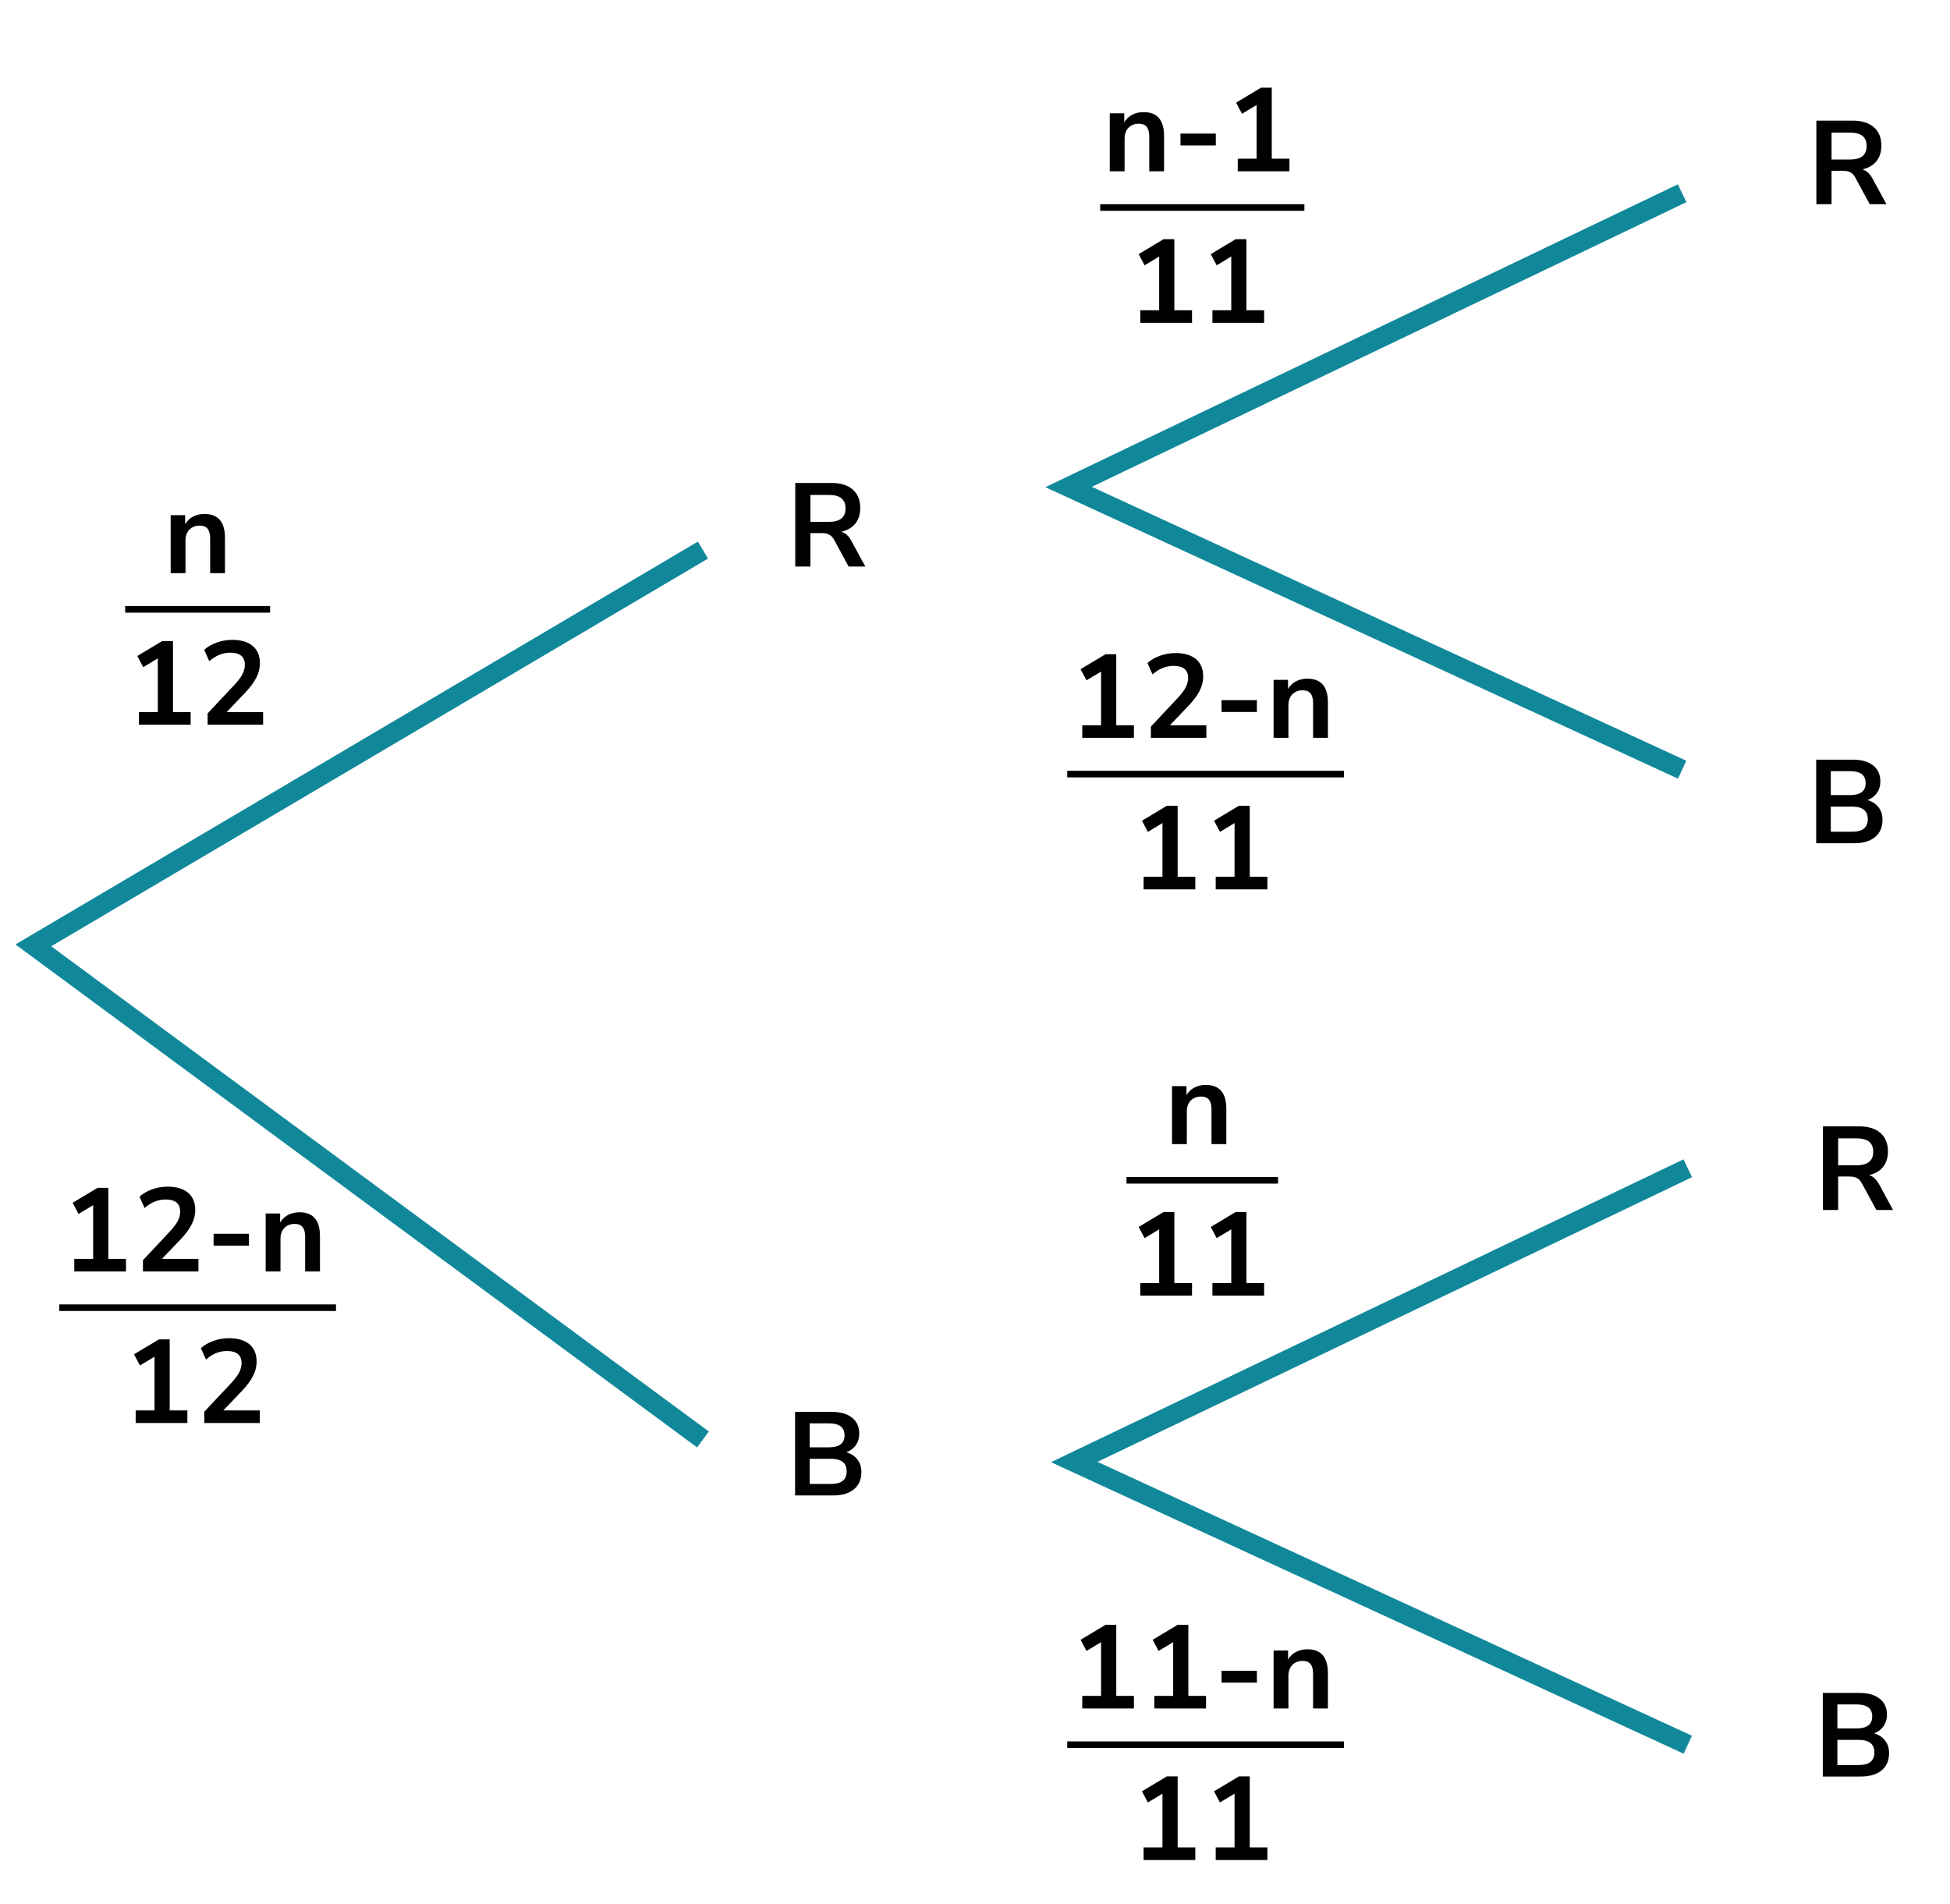 <?xml version="1.0" encoding="UTF-8"?> <svg xmlns="http://www.w3.org/2000/svg" width="296" height="289" viewBox="0 0 296 289" fill="none"><path d="M25.905 87V78.198H28.101V79.566C28.401 79.062 28.803 78.678 29.307 78.414C29.823 78.15 30.399 78.018 31.035 78.018C33.111 78.018 34.149 79.224 34.149 81.636V87H31.899V81.744C31.899 81.06 31.767 80.562 31.503 80.25C31.251 79.938 30.855 79.782 30.315 79.782C29.655 79.782 29.127 79.992 28.731 80.412C28.347 80.82 28.155 81.366 28.155 82.05V87H25.905ZM21.094 110V108.092H23.956V99.938L21.742 101.27L20.842 99.578L24.622 97.31H26.26V108.092H28.942V110H21.094ZM31.515 110V108.29L35.619 103.916C36.171 103.316 36.567 102.788 36.807 102.332C37.047 101.864 37.167 101.39 37.167 100.91C37.167 99.686 36.429 99.074 34.953 99.074C33.801 99.074 32.739 99.506 31.767 100.37L30.993 98.642C31.497 98.186 32.127 97.82 32.883 97.544C33.639 97.268 34.425 97.13 35.241 97.13C36.597 97.13 37.635 97.436 38.355 98.048C39.087 98.66 39.453 99.536 39.453 100.676C39.453 101.444 39.267 102.182 38.895 102.89C38.535 103.598 37.965 104.36 37.185 105.176L34.395 108.092H39.939V110H31.515Z" fill="black"></path><line x1="19" y1="92.5" x2="41" y2="92.5" stroke="black"></line><path d="M11.277 193V191.092H14.139V182.938L11.925 184.27L11.025 182.578L14.805 180.31H16.443V191.092H19.125V193H11.277ZM21.698 193V191.29L25.802 186.916C26.354 186.316 26.75 185.788 26.99 185.332C27.23 184.864 27.35 184.39 27.35 183.91C27.35 182.686 26.612 182.074 25.136 182.074C23.984 182.074 22.922 182.506 21.95 183.37L21.176 181.642C21.68 181.186 22.31 180.82 23.066 180.544C23.822 180.268 24.608 180.13 25.424 180.13C26.78 180.13 27.818 180.436 28.538 181.048C29.27 181.66 29.636 182.536 29.636 183.676C29.636 184.444 29.45 185.182 29.078 185.89C28.718 186.598 28.148 187.36 27.368 188.176L24.578 191.092H30.122V193H21.698ZM32.425 189.076V187.276H37.789V189.076H32.425ZM40.326 193V184.198H42.522V185.566C42.822 185.062 43.224 184.678 43.728 184.414C44.244 184.15 44.82 184.018 45.456 184.018C47.532 184.018 48.57 185.224 48.57 187.636V193H46.32V187.744C46.32 187.06 46.188 186.562 45.924 186.25C45.672 185.938 45.276 185.782 44.736 185.782C44.076 185.782 43.548 185.992 43.152 186.412C42.768 186.82 42.576 187.366 42.576 188.05V193H40.326ZM20.594 216V214.092H23.456V205.938L21.242 207.27L20.342 205.578L24.122 203.31H25.76V214.092H28.442V216H20.594ZM31.015 216V214.29L35.119 209.916C35.671 209.316 36.067 208.788 36.307 208.332C36.547 207.864 36.667 207.39 36.667 206.91C36.667 205.686 35.929 205.074 34.453 205.074C33.301 205.074 32.239 205.506 31.267 206.37L30.493 204.642C30.997 204.186 31.627 203.82 32.383 203.544C33.139 203.268 33.925 203.13 34.741 203.13C36.097 203.13 37.135 203.436 37.855 204.048C38.587 204.66 38.953 205.536 38.953 206.676C38.953 207.444 38.767 208.182 38.395 208.89C38.035 209.598 37.465 210.36 36.685 211.176L33.895 214.092H39.439V216H31.015Z" fill="black"></path><line x1="9" y1="198.5" x2="51" y2="198.5" stroke="black"></line><path d="M168.457 26V17.198H170.653V18.566C170.953 18.062 171.355 17.678 171.859 17.414C172.375 17.15 172.951 17.018 173.587 17.018C175.663 17.018 176.701 18.224 176.701 20.636V26H174.451V20.744C174.451 20.06 174.319 19.562 174.055 19.25C173.803 18.938 173.407 18.782 172.867 18.782C172.207 18.782 171.679 18.992 171.283 19.412C170.899 19.82 170.707 20.366 170.707 21.05V26H168.457ZM179.19 22.076V20.276H184.554V22.076H179.19ZM187.883 26V24.092H190.745V15.938L188.531 17.27L187.631 15.578L191.411 13.31H193.049V24.092H195.731V26H187.883ZM173.094 49V47.092H175.956V38.938L173.742 40.27L172.842 38.578L176.622 36.31H178.26V47.092H180.942V49H173.094ZM184.037 49V47.092H186.899V38.938L184.685 40.27L183.785 38.578L187.565 36.31H189.203V47.092H191.885V49H184.037Z" fill="black"></path><line x1="167" y1="31.5" x2="198" y2="31.5" stroke="black"></line><path d="M164.277 112V110.092H167.139V101.938L164.925 103.27L164.025 101.578L167.805 99.31H169.443V110.092H172.125V112H164.277ZM174.698 112V110.29L178.802 105.916C179.354 105.316 179.75 104.788 179.99 104.332C180.23 103.864 180.35 103.39 180.35 102.91C180.35 101.686 179.612 101.074 178.136 101.074C176.984 101.074 175.922 101.506 174.95 102.37L174.176 100.642C174.68 100.186 175.31 99.82 176.066 99.544C176.822 99.268 177.608 99.13 178.424 99.13C179.78 99.13 180.818 99.436 181.538 100.048C182.27 100.66 182.636 101.536 182.636 102.676C182.636 103.444 182.45 104.182 182.078 104.89C181.718 105.598 181.148 106.36 180.368 107.176L177.578 110.092H183.122V112H174.698ZM185.425 108.076V106.276H190.789V108.076H185.425ZM193.326 112V103.198H195.522V104.566C195.822 104.062 196.224 103.678 196.728 103.414C197.244 103.15 197.82 103.018 198.456 103.018C200.532 103.018 201.57 104.224 201.57 106.636V112H199.32V106.744C199.32 106.06 199.188 105.562 198.924 105.25C198.672 104.938 198.276 104.782 197.736 104.782C197.076 104.782 196.548 104.992 196.152 105.412C195.768 105.82 195.576 106.366 195.576 107.05V112H193.326ZM173.594 135V133.092H176.456V124.938L174.242 126.27L173.342 124.578L177.122 122.31H178.76V133.092H181.442V135H173.594ZM184.537 135V133.092H187.399V124.938L185.185 126.27L184.285 124.578L188.065 122.31H189.703V133.092H192.385V135H184.537Z" fill="black"></path><line x1="162" y1="117.5" x2="204" y2="117.5" stroke="black"></line><path d="M177.905 173.666V164.864H180.101V166.232C180.401 165.728 180.803 165.344 181.307 165.08C181.823 164.816 182.399 164.684 183.035 164.684C185.111 164.684 186.149 165.89 186.149 168.302V173.666H183.899V168.41C183.899 167.726 183.767 167.228 183.503 166.916C183.251 166.604 182.855 166.448 182.315 166.448C181.655 166.448 181.127 166.658 180.731 167.078C180.347 167.486 180.155 168.032 180.155 168.716V173.666H177.905ZM173.094 196.666V194.758H175.956V186.604L173.742 187.936L172.842 186.244L176.622 183.976H178.26V194.758H180.942V196.666H173.094ZM184.037 196.666V194.758H186.899V186.604L184.685 187.936L183.785 186.244L187.565 183.976H189.203V194.758H191.885V196.666H184.037Z" fill="black"></path><line x1="171" y1="179.166" x2="194" y2="179.166" stroke="black"></line><path d="M164.277 259.333V257.425H167.139V249.271L164.925 250.603L164.025 248.911L167.805 246.643H169.443V257.425H172.125V259.333H164.277ZM175.22 259.333V257.425H178.082V249.271L175.868 250.603L174.968 248.911L178.748 246.643H180.386V257.425H183.068V259.333H175.22ZM185.425 255.409V253.609H190.789V255.409H185.425ZM193.326 259.333V250.531H195.522V251.899C195.822 251.395 196.224 251.011 196.728 250.747C197.244 250.483 197.82 250.351 198.456 250.351C200.532 250.351 201.57 251.557 201.57 253.969V259.333H199.32V254.077C199.32 253.393 199.188 252.895 198.924 252.583C198.672 252.271 198.276 252.115 197.736 252.115C197.076 252.115 196.548 252.325 196.152 252.745C195.768 253.153 195.576 253.699 195.576 254.383V259.333H193.326ZM173.594 282.333V280.425H176.456V272.271L174.242 273.603L173.342 271.911L177.122 269.643H178.76V280.425H181.442V282.333H173.594ZM184.537 282.333V280.425H187.399V272.271L185.185 273.603L184.285 271.911L188.065 269.643H189.703V280.425H192.385V282.333H184.537Z" fill="black"></path><line x1="162" y1="264.833" x2="204" y2="264.833" stroke="black"></line><path d="M120.716 86V73.31H126.224C127.616 73.31 128.69 73.646 129.446 74.318C130.202 74.978 130.58 75.908 130.58 77.108C130.58 78.056 130.334 78.842 129.842 79.466C129.35 80.078 128.642 80.492 127.718 80.708C128.33 80.9 128.834 81.362 129.23 82.094L131.354 86H128.816L126.62 81.95C126.404 81.554 126.146 81.284 125.846 81.14C125.558 80.996 125.186 80.924 124.73 80.924H123.02V86H120.716ZM123.02 79.214H125.828C127.508 79.214 128.348 78.53 128.348 77.162C128.348 75.806 127.508 75.128 125.828 75.128H123.02V79.214Z" fill="black"></path><path d="M120.69 227V214.31H126.234C127.566 214.31 128.598 214.604 129.33 215.192C130.062 215.768 130.428 216.572 130.428 217.604C130.428 218.288 130.254 218.876 129.906 219.368C129.558 219.86 129.078 220.22 128.466 220.448C129.186 220.652 129.744 221.012 130.14 221.528C130.548 222.032 130.752 222.674 130.752 223.454C130.752 224.582 130.368 225.458 129.6 226.082C128.844 226.694 127.788 227 126.432 227H120.69ZM122.904 219.692H125.838C127.41 219.692 128.196 219.086 128.196 217.874C128.196 216.662 127.41 216.056 125.838 216.056H122.904V219.692ZM122.904 225.254H126.144C127.728 225.254 128.52 224.618 128.52 223.346C128.52 222.074 127.728 221.438 126.144 221.438H122.904V225.254Z" fill="black"></path><path d="M275.716 31V18.31H281.224C282.616 18.31 283.69 18.646 284.446 19.318C285.202 19.978 285.58 20.908 285.58 22.108C285.58 23.056 285.334 23.842 284.842 24.466C284.35 25.078 283.642 25.492 282.718 25.708C283.33 25.9 283.834 26.362 284.23 27.094L286.354 31H283.816L281.62 26.95C281.404 26.554 281.146 26.284 280.846 26.14C280.558 25.996 280.186 25.924 279.73 25.924H278.02V31H275.716ZM278.02 24.214H280.828C282.508 24.214 283.348 23.53 283.348 22.162C283.348 20.806 282.508 20.128 280.828 20.128H278.02V24.214Z" fill="black"></path><path d="M275.69 128V115.31H281.234C282.566 115.31 283.598 115.604 284.33 116.192C285.062 116.768 285.428 117.572 285.428 118.604C285.428 119.288 285.254 119.876 284.906 120.368C284.558 120.86 284.078 121.22 283.466 121.448C284.186 121.652 284.744 122.012 285.14 122.528C285.548 123.032 285.752 123.674 285.752 124.454C285.752 125.582 285.368 126.458 284.6 127.082C283.844 127.694 282.788 128 281.432 128H275.69ZM277.904 120.692H280.838C282.41 120.692 283.196 120.086 283.196 118.874C283.196 117.662 282.41 117.056 280.838 117.056H277.904V120.692ZM277.904 126.254H281.144C282.728 126.254 283.52 125.618 283.52 124.346C283.52 123.074 282.728 122.438 281.144 122.438H277.904V126.254Z" fill="black"></path><path d="M276.716 183.666V170.976H282.224C283.616 170.976 284.69 171.312 285.446 171.984C286.202 172.644 286.58 173.574 286.58 174.774C286.58 175.722 286.334 176.508 285.842 177.132C285.35 177.744 284.642 178.158 283.718 178.374C284.33 178.566 284.834 179.028 285.23 179.76L287.354 183.666H284.816L282.62 179.616C282.404 179.22 282.146 178.95 281.846 178.806C281.558 178.662 281.186 178.59 280.73 178.59H279.02V183.666H276.716ZM279.02 176.88H281.828C283.508 176.88 284.348 176.196 284.348 174.828C284.348 173.472 283.508 172.794 281.828 172.794H279.02V176.88Z" fill="black"></path><path d="M276.69 269.666V256.976H282.234C283.566 256.976 284.598 257.27 285.33 257.858C286.062 258.434 286.428 259.238 286.428 260.27C286.428 260.954 286.254 261.542 285.906 262.034C285.558 262.526 285.078 262.886 284.466 263.114C285.186 263.318 285.744 263.678 286.14 264.194C286.548 264.698 286.752 265.34 286.752 266.12C286.752 267.248 286.368 268.124 285.6 268.748C284.844 269.36 283.788 269.666 282.432 269.666H276.69ZM278.904 262.358H281.838C283.41 262.358 284.196 261.752 284.196 260.54C284.196 259.328 283.41 258.722 281.838 258.722H278.904V262.358ZM278.904 267.92H282.144C283.728 267.92 284.52 267.284 284.52 266.012C284.52 264.74 283.728 264.104 282.144 264.104H278.904V267.92Z" fill="black"></path><path d="M106.705 83.5L5.06 143.5L106.705 218.5" stroke="#10889A" stroke-width="3"></path><path d="M255.34 29.334L162.207 73.922L255.34 116.834" stroke="#10889A" stroke-width="3"></path><path d="M256.193 177.334L163.06 221.922L256.193 264.834" stroke="#10889A" stroke-width="3"></path></svg> 
